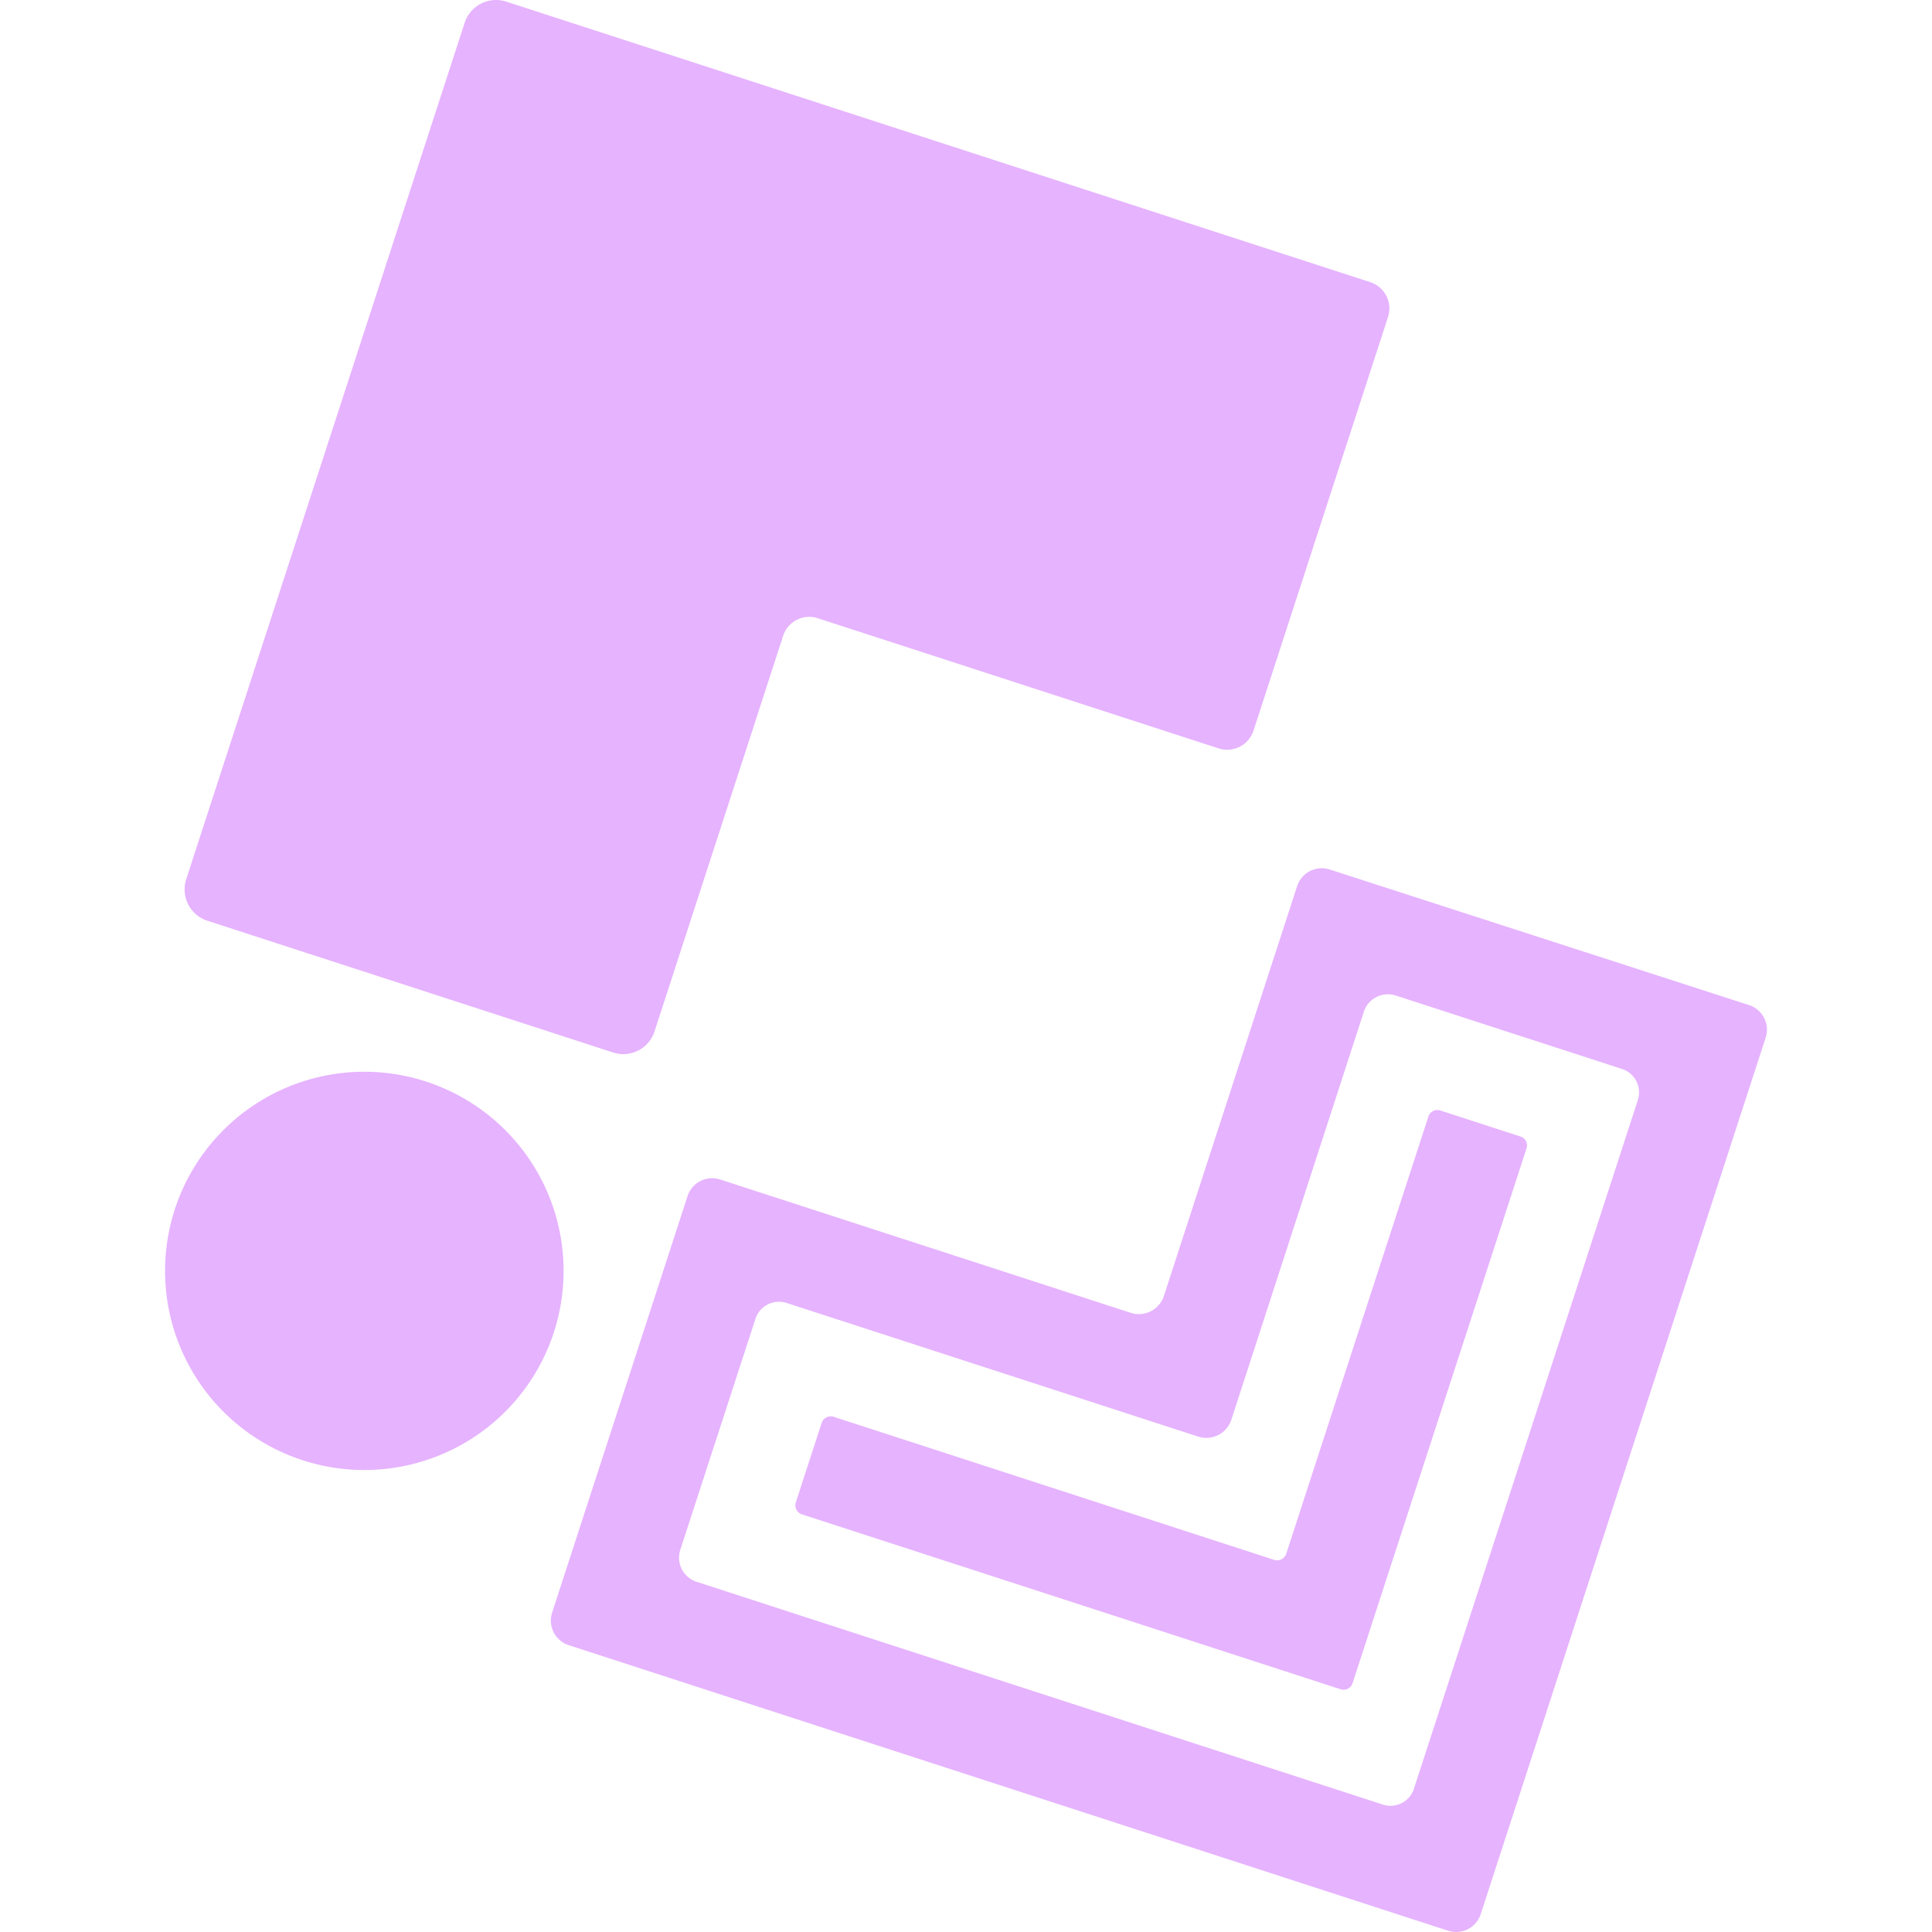 <?xml version="1.0" encoding="UTF-8" standalone="no"?>
<!-- Created with Inkscape (http://www.inkscape.org/) -->

<svg
   version="1.1"
   id="svg2"
   width="497.109"
   height="497.109"
   viewBox="0 0 497.109 497.109"
   sodipodi:docname="webpic.svg"
   inkscape:version="1.2.2 (b0a8486541, 2022-12-01)"
   inkscape:export-filename="compactvectorrounded.png"
   inkscape:export-xdpi="154.49327"
   inkscape:export-ydpi="154.49327"
   xmlns:inkscape="http://www.inkscape.org/namespaces/inkscape"
   xmlns:sodipodi="http://sodipodi.sourceforge.net/DTD/sodipodi-0.dtd"
   xmlns="http://www.w3.org/2000/svg"
   xmlns:svg="http://www.w3.org/2000/svg">
  <defs
     id="defs6">
    <linearGradient
       id="linearGradient6301"
       inkscape:swatch="solid">
      <stop
         style="stop-color:#ff0000;stop-opacity:1;"
         offset="0"
         id="stop6299" />
    </linearGradient>
    <linearGradient
       id="linearGradient4476"
       inkscape:swatch="solid">
      <stop
         style="stop-color:#e6e6fa;stop-opacity:1;"
         offset="0"
         id="stop4474" />
    </linearGradient>
    <inkscape:path-effect
       effect="fillet_chamfer"
       id="path-effect7812"
       is_visible="true"
       lpeversion="1"
       nodesatellites_param="F,0,0,1,0,2.46,0,1 @ F,0,0,1,0,2.449,0,1 @ F,0,0,1,0,2.439,0,1 @ F,0,0,1,0,2.388,0,1 @ F,0,0,1,0,2.419,0,1 @ F,0,1,1,0,2.46,0,1"
       unit="px"
       method="auto"
       mode="F"
       radius="0"
       chamfer_steps="1"
       flexible="false"
       use_knot_distance="true"
       apply_no_radius="true"
       apply_with_radius="true"
       only_selected="false"
       hide_knots="false" />
    <inkscape:path-effect
       effect="fillet_chamfer"
       id="path-effect7792"
       is_visible="true"
       lpeversion="1"
       nodesatellites_param="F,0,0,1,0,6.644,0,1 @ F,0,0,1,0,6.772,0,1 @ F,0,0,1,0,6.644,0,1 @ F,0,0,1,0,6.644,0,1 @ F,0,0,1,0,6.644,0,1 @ F,0,0,1,0,6.644,0,1 | F,0,0,1,0,6.526,0,1 @ F,0,0,1,0,6.341,0,1 @ F,0,0,1,0,6.334,0,1 @ F,0,0,1,0,6.526,0,1 @ F,0,0,1,0,6.363,0,1 @ F,0,0,1,0,6.772,0,1"
       unit="px"
       method="auto"
       mode="F"
       radius="0"
       chamfer_steps="1"
       flexible="false"
       use_knot_distance="true"
       apply_no_radius="true"
       apply_with_radius="true"
       only_selected="false"
       hide_knots="false" />
    <inkscape:path-effect
       effect="fillet_chamfer"
       id="path-effect7773"
       is_visible="true"
       lpeversion="1"
       nodesatellites_param="F,0,0,1,0,8.423,0,1 @ F,0,0,1,0,7.053,0,1 @ F,0,0,1,0,7.132,0,1 @ F,0,0,1,0,7.132,0,1 @ F,0,0,1,0,8.49,0,1 @ F,0,0,1,0,8.472,0,1"
       unit="px"
       method="arc"
       mode="F"
       radius="0"
       chamfer_steps="1"
       flexible="false"
       use_knot_distance="true"
       apply_no_radius="true"
       apply_with_radius="true"
       only_selected="false"
       hide_knots="false" />
    <inkscape:path-effect
       effect="bspline"
       id="path-effect3405"
       is_visible="true"
       lpeversion="1"
       weight="33.333"
       steps="2"
       helper_size="0"
       apply_no_weight="true"
       apply_with_weight="true"
       only_selected="false" />
  </defs>
  <sodipodi:namedview
     id="namedview4"
     pagecolor="#ffffff"
     bordercolor="#000000"
     borderopacity="0.25"
     inkscape:showpageshadow="2"
     inkscape:pageopacity="0.0"
     inkscape:pagecheckerboard="0"
     inkscape:deskcolor="#d1d1d1"
     showgrid="false"
     showguides="true"
     inkscape:zoom="1"
     inkscape:cx="207.5"
     inkscape:cy="251"
     inkscape:window-width="1920"
     inkscape:window-height="1048"
     inkscape:window-x="0"
     inkscape:window-y="0"
     inkscape:window-maximized="1"
     inkscape:current-layer="layer1">
    <sodipodi:guide
       position="-44.685,497.246"
       orientation="0,497.109"
       id="guide10118"
       inkscape:locked="false" />
    <sodipodi:guide
       position="443.345,497.257"
       orientation="497.109,0"
       id="guide10120"
       inkscape:locked="false" />
    <sodipodi:guide
       position="443.345,0.148"
       orientation="0,-497.109"
       id="guide10122"
       inkscape:locked="false" />
    <sodipodi:guide
       position="-53.764,0.148"
       orientation="-497.109,0"
       id="guide10124"
       inkscape:locked="false" />
  </sodipodi:namedview>
  <g
     inkscape:groupmode="layer"
     id="layer1"
     inkscape:label="Image 1"
     transform="translate(-300.587,-34.447)">
    <path
       id="path7753"
       style="fill:#e6b3ff;fill-opacity:1;fill-rule:evenodd;stroke-width:0.932"
       d="M 634.346,262.445 600.063,367.891 a 6.774,6.774 153 0 1 -8.534,4.349 L 485.872,337.932 a 6.647,6.647 153 0 0 -8.374,4.267 l -34.849,107.182 a 6.642,6.642 63 0 0 4.265,8.371 l 226.29,73.479 a 6.647,6.647 152.999 0 0 8.374,-4.267 l 73.322,-225.537 a 6.634,6.634 62.964 0 0 -4.268,-8.363 L 642.723,258.171 a 6.655,6.655 152.965 0 0 -8.376,4.274 z m 25.377,28.153 58.219,18.899 a 6.338,6.338 62.998 0 1 4.071,7.989 l -57.622,177.217 a 6.337,6.337 152.998 0 1 -7.984,4.068 L 479.817,441.446 a 6.522,6.522 63.003 0 1 -4.188,-8.221 l 19.336,-59.438 a 6.367,6.367 153.004 0 1 8.02,-4.086 l 105.902,34.387 a 6.772,6.772 152.99 0 0 8.532,-4.349 L 651.5,294.791 a 6.527,6.527 152.988 0 1 8.223,-4.192 z"
       sodipodi:nodetypes="cccccccccccccc"
       inkscape:original-d="M 636.40079,256.12649 597.96932,374.33057 479.55236,335.88017 440.5947,455.69991 679.52423,533.28299 756.9548,295.10846 Z m 17.11465,32.45713 70.45771,22.87228 -61.54171,189.27172 -188.82186,-61.2972 23.32325,-71.69535 118.39509,38.44311 z"
       inkscape:path-effect="#path-effect7792" />
    <path
       style="fill:#e6b3ff;fill-opacity:1;fill-rule:evenodd;stroke-width:0.932"
       d="m 468.987,299.859 33.105,-101.818 a 7.056,7.056 153.001 0 1 8.889,-4.529 l 103.154,33.498 a 7.135,7.135 153.002 0 0 8.989,-4.58 l 34.598,-106.4 a 7.129,7.129 63.001 0 0 -4.578,-8.986 L 430.842,34.862 a 8.493,8.493 152.999 0 0 -10.7,5.452 L 348.5,260.679 a 8.469,8.469 63 0 0 5.438,10.674 l 104.432,33.914 a 8.426,8.426 153.001 0 0 10.616,-5.409 z"
       id="path7629"
       sodipodi:nodetypes="ccccccc"
       inkscape:original-d="M 466.38227,307.86875 504.27304,191.33328 620.91783,229.21212 659.92725,109.24654 422.76756,32.239866 345.8809,268.73644 Z"
       inkscape:path-effect="#path-effect7773" />
    <path
       style="fill:#e6b3ff;fill-opacity:1;fill-rule:evenodd;stroke-width:0.932"
       d="m 362.819,327.577 c 15.461,13.14 30.92,26.279 46.379,39.418"
       id="path3403"
       inkscape:original-d="m 362.8191,327.57669 c 15.46059,13.14025 30.92025,26.27957 46.37898,39.41797"
       inkscape:path-effect="#path-effect3405" />
    <path
       id="path3534"
       style="fill:#e6b3ff;fill-opacity:1;fill-rule:evenodd;stroke-width:0.932"
       d="m 445.6,361.451 a 51.271,51.236 0 0 1 -51.271,51.236 51.271,51.236 0 0 1 -51.271,-51.236 51.271,51.236 0 0 1 51.271,-51.236 51.271,51.236 0 0 1 51.271,51.236 z" />
    <path
       style="fill:#e6b3ff;fill-opacity:1;fill-rule:evenodd;stroke-width:0.932"
       d="m 512.001,400.577 -6.648,20.435 a 2.448,2.448 63.004 0 0 1.572,3.085 l 138.611,45.007 a 2.44,2.44 153.002 0 0 3.074,-1.566 l 44.763,-137.642 a 2.387,2.387 63.007 0 0 -1.532,-3.009 l -20.671,-6.716 a 2.42,2.42 153.006 0 0 -3.049,1.553 l -36.581,112.503 a 2.461,2.461 153.002 0 1 -3.1,1.579 L 515.102,398.998 a 2.461,2.461 153.006 0 0 -3.1,1.579 z"
       id="path7623"
       sodipodi:nodetypes="ccccccc"
       inkscape:original-d="m 512.76223,398.23777 -8.16597,25.10328 143.26061,46.51635 46.25559,-142.23287 -25.24275,-8.20179 -38.08981,117.14225 z"
       inkscape:path-effect="#path-effect7812" />
    <g
       inkscape:groupmode="layer"
       id="layer2"
       inkscape:label="Image 2" />
    <g
       inkscape:groupmode="layer"
       inkscape:label="Image"
       id="g8" />
    <g
       inkscape:groupmode="layer"
       id="layer3"
       inkscape:label="Image 3" />
  </g>
</svg>
